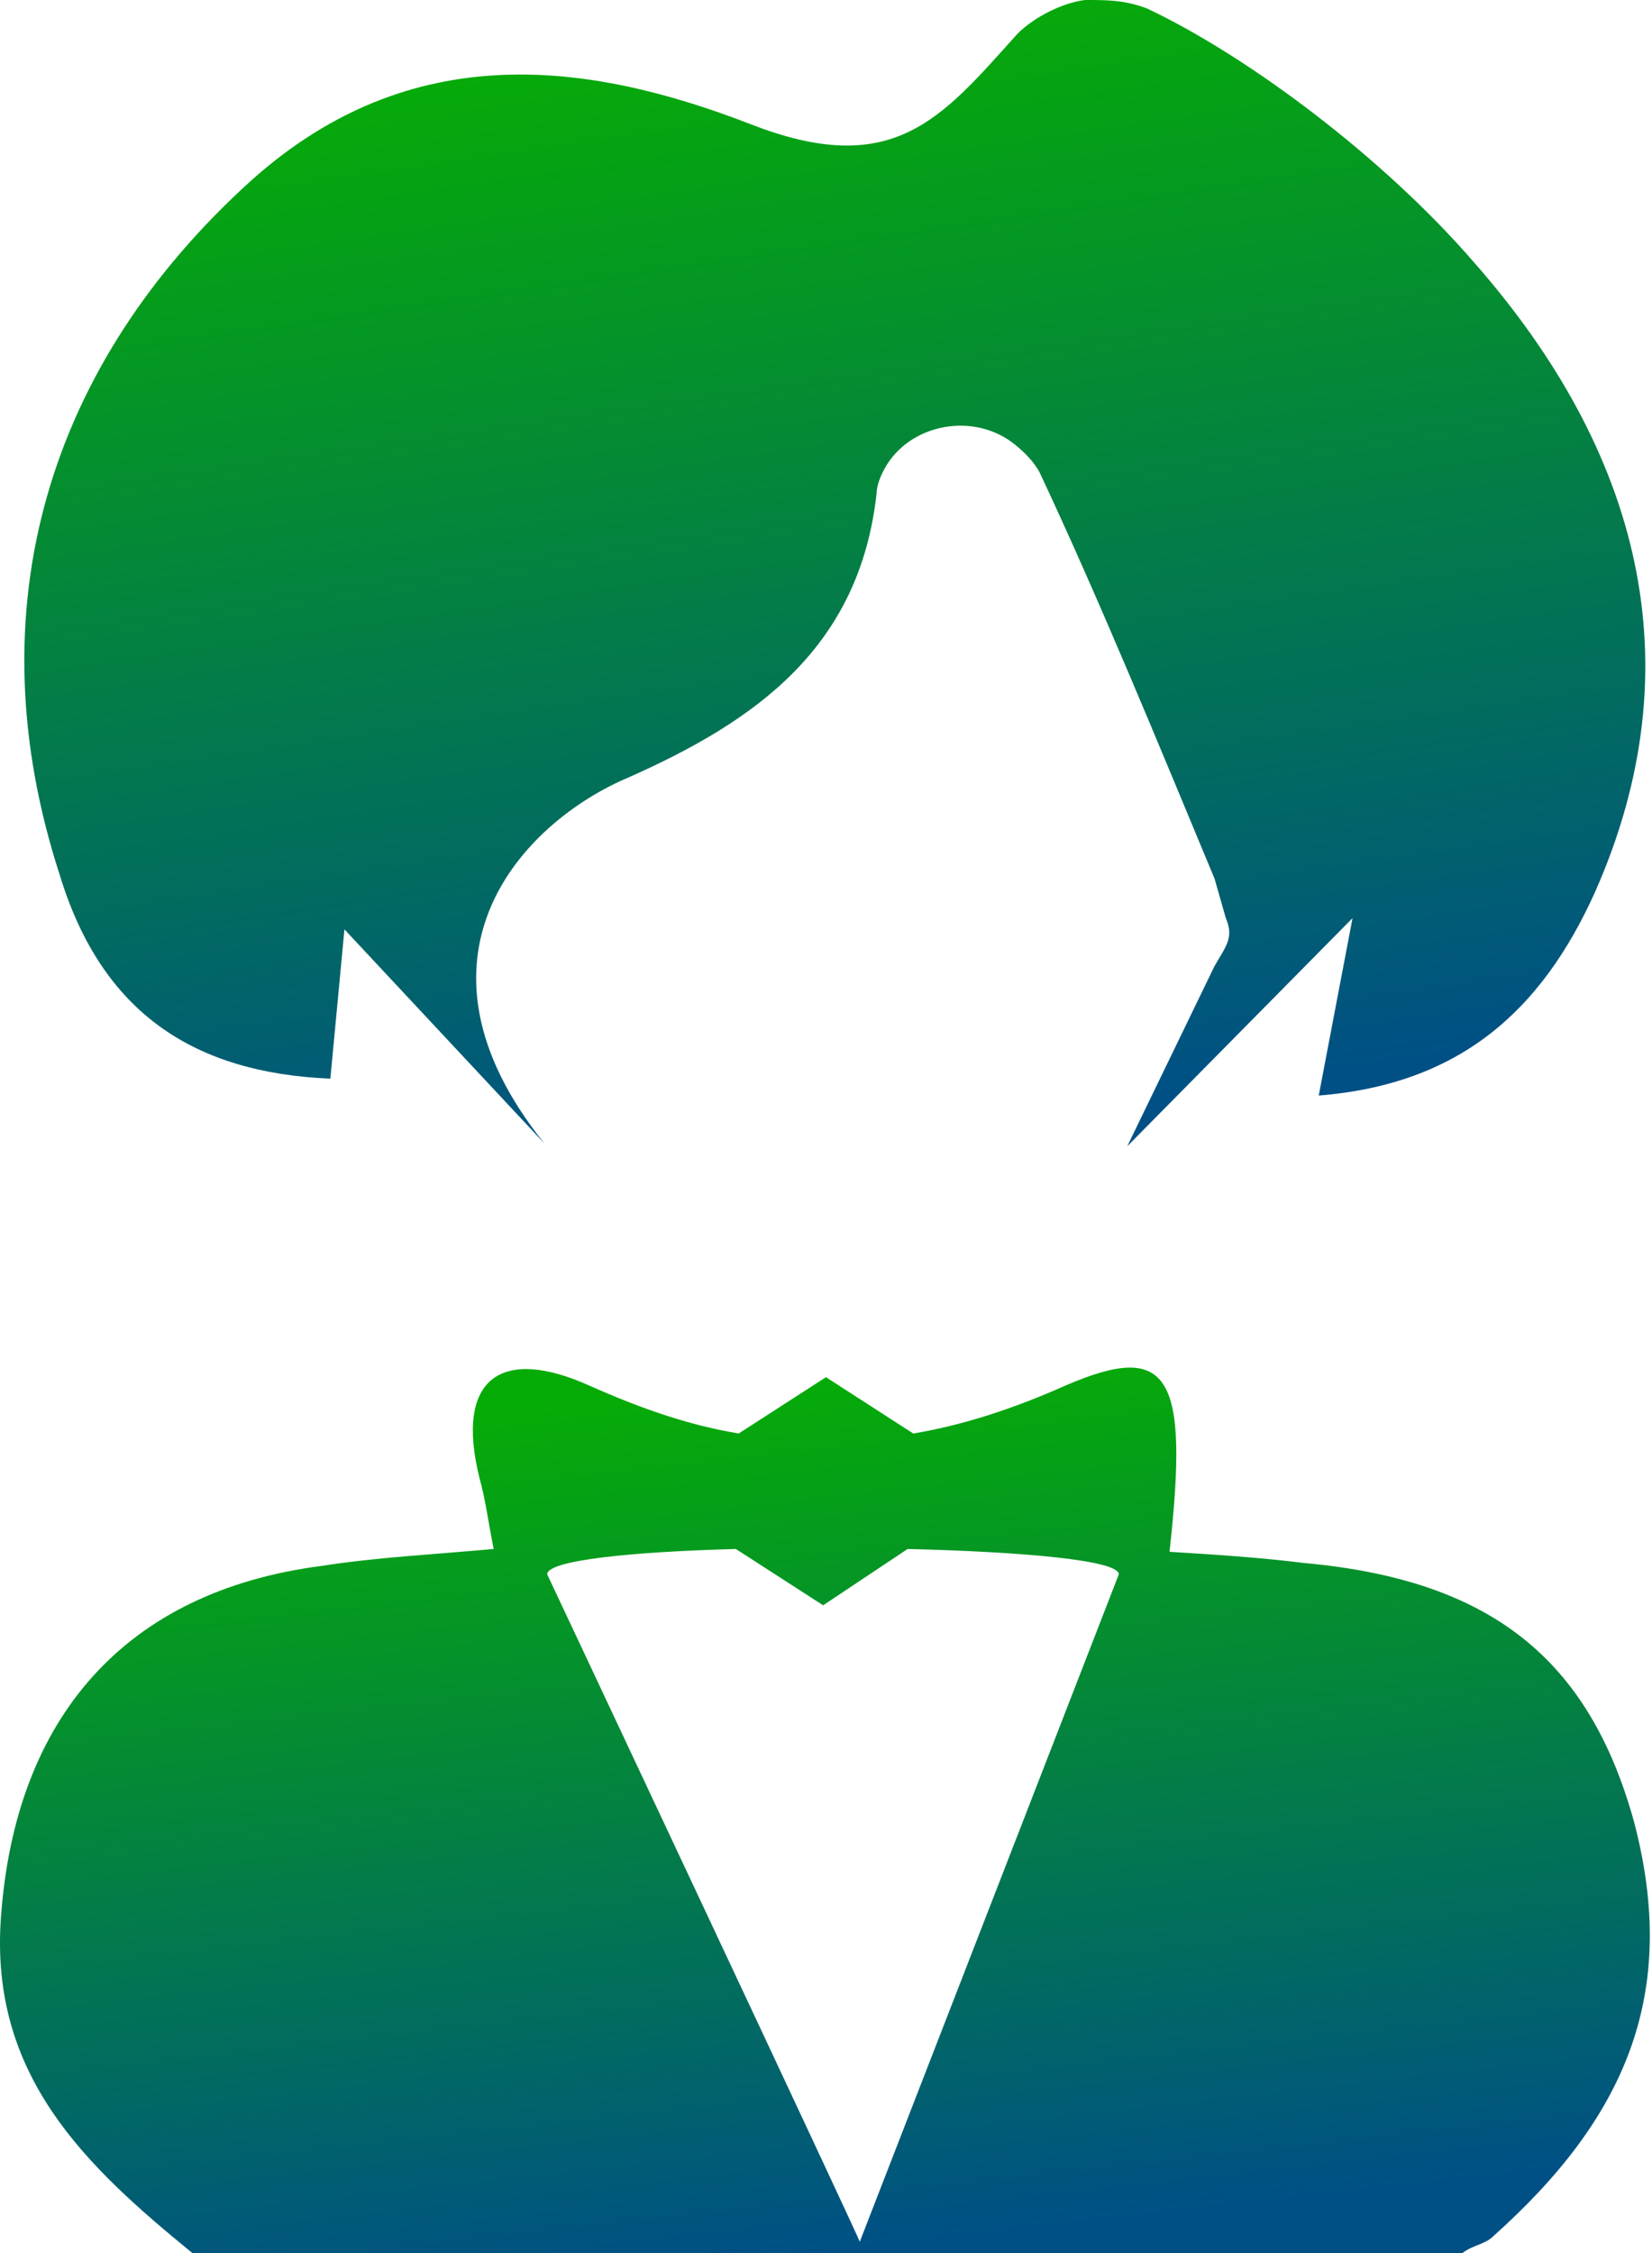 <svg width="44" height="60" viewBox="0 0 44 60" fill="none" xmlns="http://www.w3.org/2000/svg">
<path d="M8.799 28.725L9.174 24.75L14.499 30.45C10.524 25.5 13.899 21.9 16.749 20.7C20.124 19.2 22.899 17.25 23.349 13.125C23.349 12.975 23.424 12.75 23.499 12.6C24.099 11.325 25.824 10.95 26.949 11.775C27.249 12 27.549 12.3 27.699 12.6C29.349 16.125 30.849 19.8 32.349 23.4L32.649 24.45C32.874 24.975 32.649 25.2 32.349 25.725L30.024 30.525L36.024 24.45L35.124 29.175C38.874 28.875 41.049 26.925 42.474 23.775C45.174 17.7 43.674 12 39.249 6.975C36.849 4.2 33.249 1.5 30.549 0.225C29.949 0 29.499 0 28.899 0C28.299 0.075 27.549 0.45 27.099 0.9C25.074 3.15 23.799 4.8 19.974 3.3C15.699 1.65 10.974 0.975 6.699 4.8C1.299 9.675 -0.726 16.2 1.599 23.325C2.724 27 5.199 28.575 8.799 28.725Z" fill="url(#paint0_linear)"/>
<path d="M43.524 48.525C42.324 44.175 39.699 42.075 34.749 41.625C33.549 41.475 32.349 41.4 31.149 41.325C31.674 36.6 31.149 35.7 28.374 36.9C27.024 37.5 25.674 37.95 24.324 38.175L21.999 36.675L19.674 38.175C18.324 37.95 17.049 37.5 15.699 36.9C13.374 35.85 12.099 36.675 12.774 39.375C12.924 39.9 12.999 40.5 13.149 41.25C11.499 41.4 9.999 41.475 8.574 41.7C3.324 42.375 0.399 45.75 0.024 51.075C-0.276 55.275 2.274 57.675 5.124 60C16.374 60 27.624 60 38.949 60C39.249 59.775 39.549 59.775 39.774 59.55C43.299 56.4 44.724 53.1 43.524 48.525ZM22.899 59.7C22.899 59.625 14.574 41.925 14.574 41.925C14.574 41.55 16.824 41.325 19.599 41.25L21.924 42.75L24.174 41.25C27.249 41.325 29.799 41.55 29.799 41.925L22.899 59.7Z" fill="url(#paint1_linear)"/>
<defs>
<linearGradient id="paint0_linear" x1="22.235" y1="-1.82382e-07" x2="26.631" y2="29.878" gradientUnits="userSpaceOnUse">
<stop stop-color="#06AC06"/>
<stop offset="1" stop-color="#005085"/>
</linearGradient>
<linearGradient id="paint1_linear" x1="21.971" y1="36.42" x2="24.572" y2="59.709" gradientUnits="userSpaceOnUse">
<stop stop-color="#06AC06"/>
<stop offset="1" stop-color="#005085"/>
</linearGradient>
</defs>
</svg>
